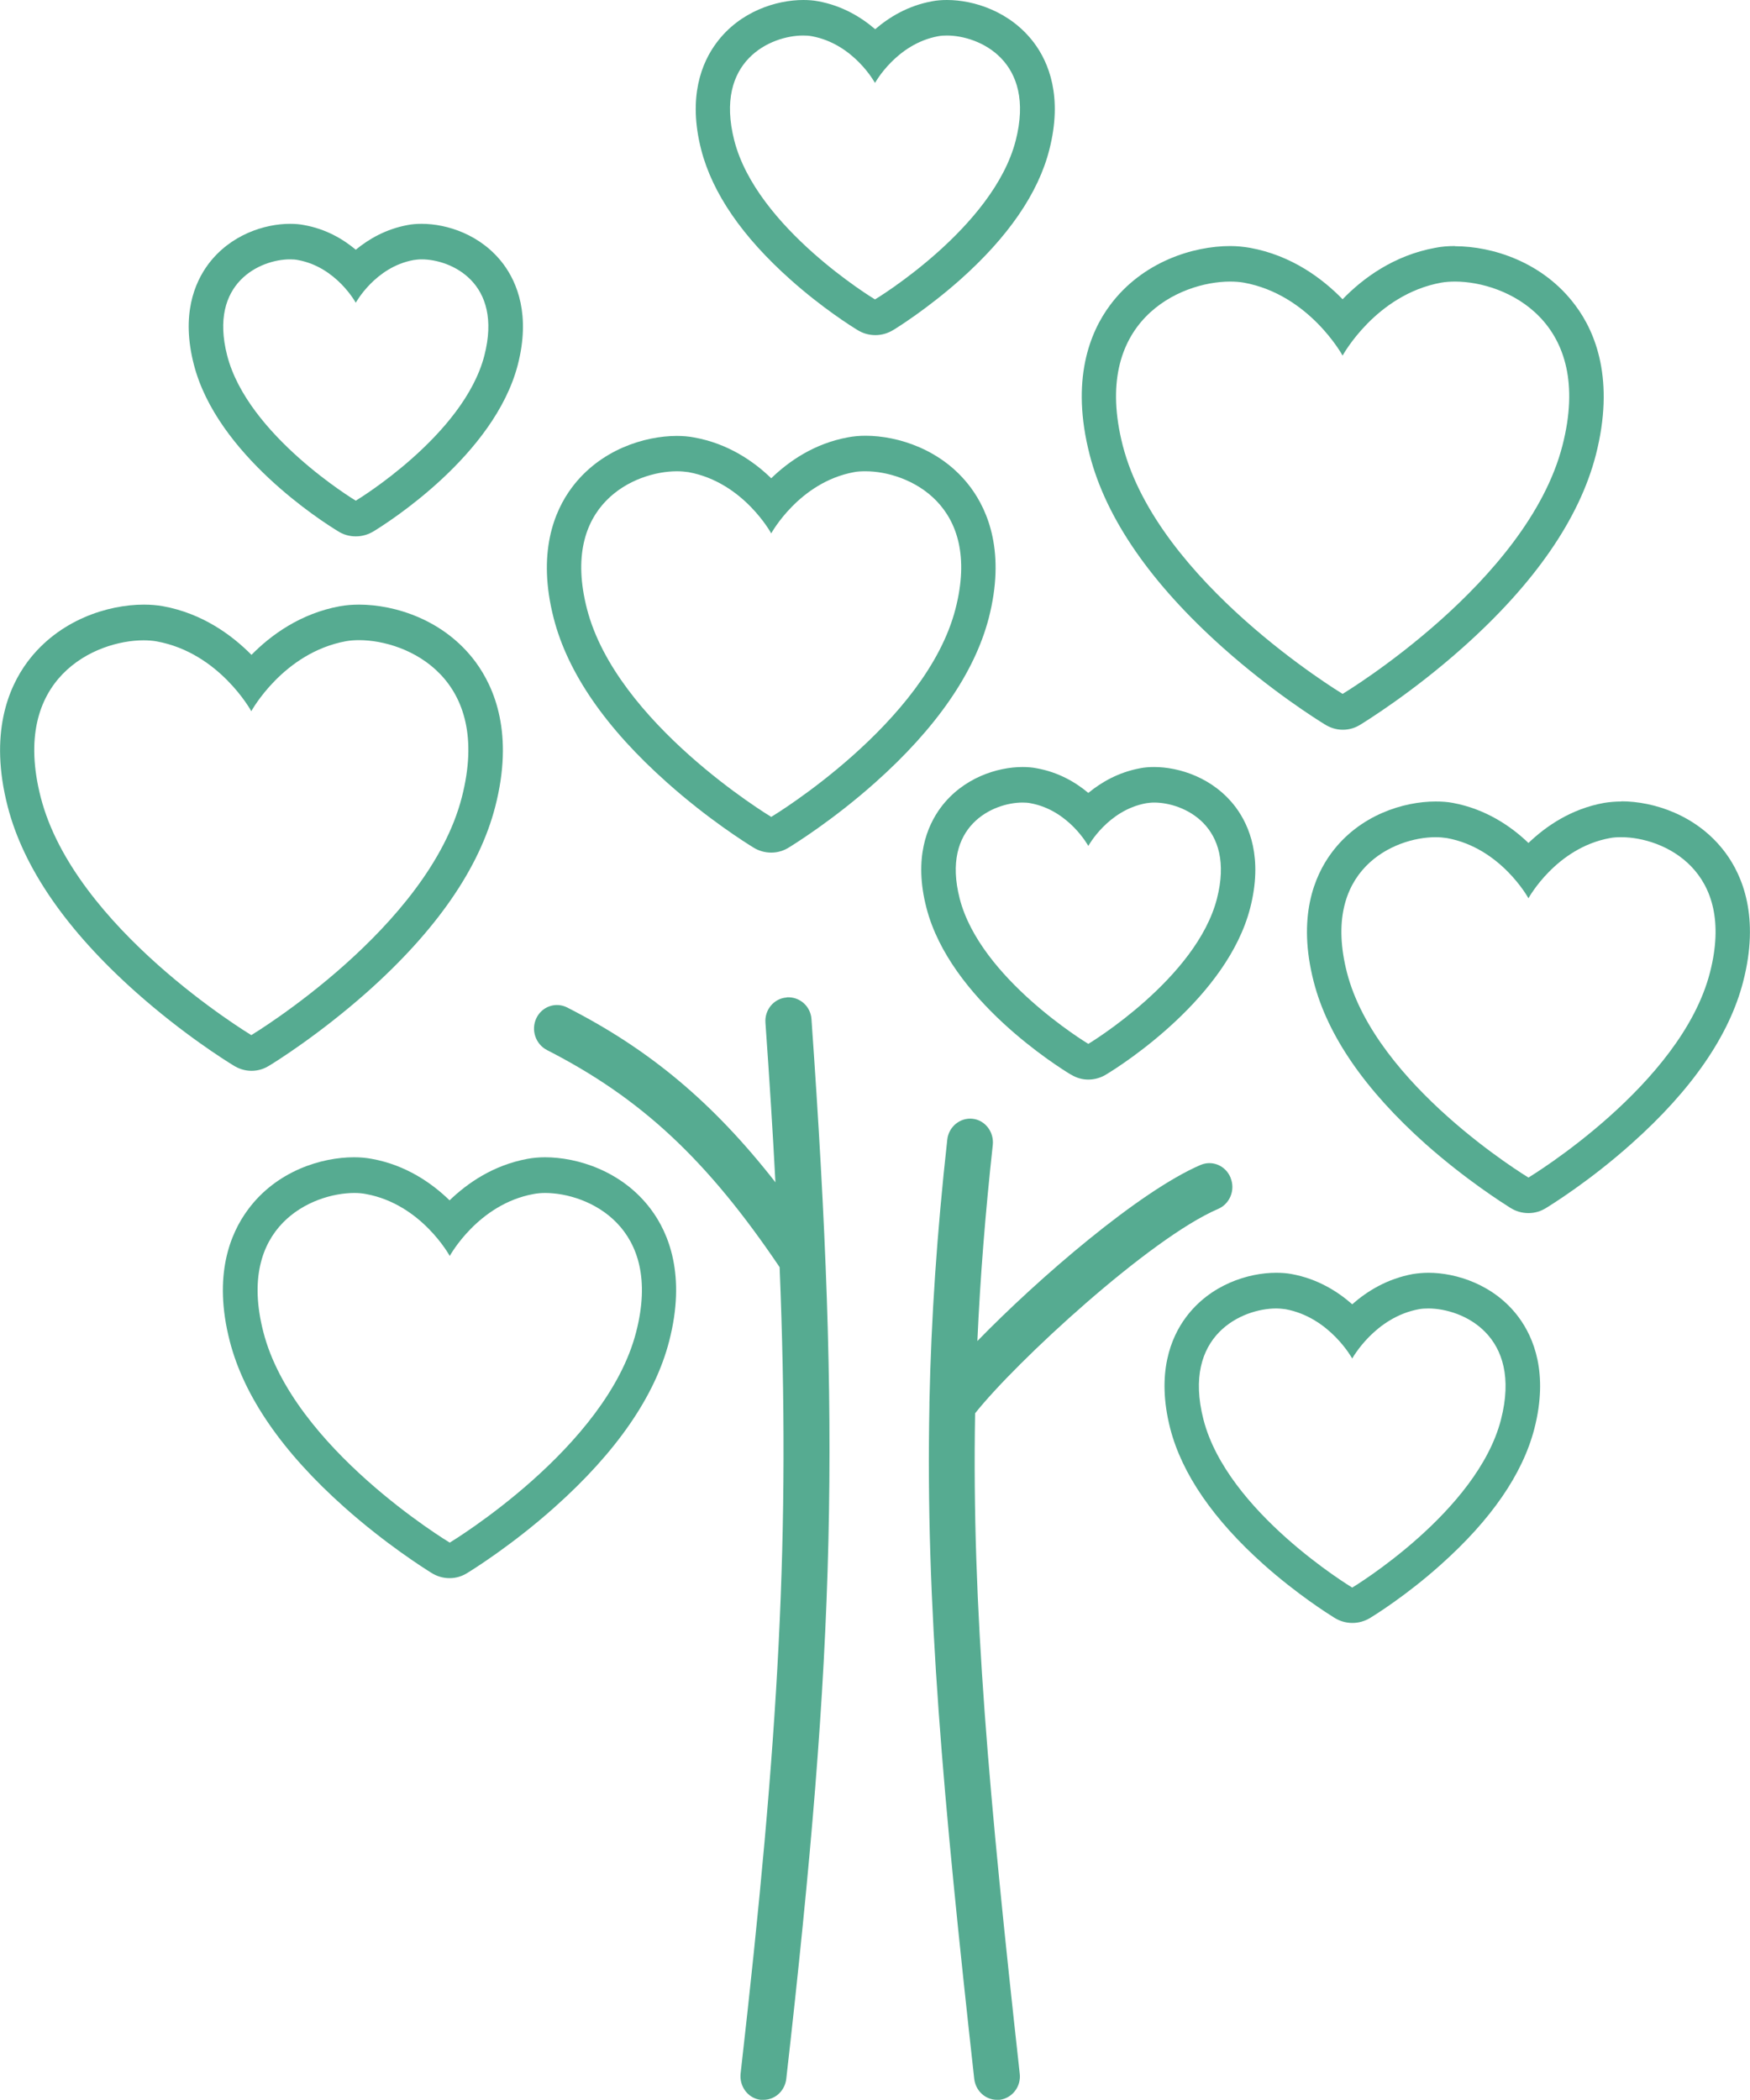 <?xml version="1.0" encoding="UTF-8"?><svg id="Livello_2" xmlns="http://www.w3.org/2000/svg" viewBox="0 0 100 120"><defs><style>.cls-1{fill:#56ab91;}</style></defs><g id="Graphic"><g><path class="cls-1" d="M31.15,68.17c2.43,0,6.76,1.91,5.2,7.95-1.7,6.62-10.56,11.97-10.65,12.03-.1-.06-8.95-5.41-10.65-12.03-1.56-6.05,2.78-7.95,5.2-7.95,.24,0,.47,.02,.66,.06,3.18,.58,4.79,3.54,4.79,3.54,0,0,1.61-2.96,4.79-3.54,.2-.04,.42-.06,.66-.06m-5.45,19.98h0m5.45-22.02h0c-.35,0-.69,.03-1.01,.09-1.95,.36-3.42,1.38-4.45,2.37-1.02-.99-2.5-2.02-4.45-2.37-.31-.06-.65-.09-1.01-.09-1.86,0-4.43,.78-6.06,2.99-1.01,1.36-2.01,3.76-1.04,7.52,.81,3.15,3.01,6.34,6.55,9.49,2.37,2.11,4.56,3.49,4.96,3.74,.31,.2,.67,.31,1.05,.31s.72-.11,1.02-.3c.29-.18,2.55-1.58,4.99-3.76,3.53-3.15,5.73-6.34,6.54-9.49,.97-3.76-.03-6.17-1.04-7.52-1.64-2.2-4.21-2.98-6.06-2.98h0Z"/><path class="cls-1" d="M49.46,26.93c2.4,0,6.68,1.88,5.14,7.86-1.68,6.54-10.43,11.83-10.53,11.89-.1-.06-8.85-5.35-10.53-11.89-1.54-5.98,2.74-7.86,5.14-7.86,.24,0,.46,.02,.66,.05,3.14,.57,4.73,3.5,4.73,3.5,0,0,1.59-2.92,4.73-3.5,.19-.04,.42-.05,.66-.05m-5.39,19.75h0m5.39-21.78h0c-.35,0-.69,.03-1,.09-1.92,.35-3.38,1.36-4.39,2.34-1.01-.98-2.47-1.98-4.39-2.33-.31-.06-.65-.09-1-.09-1.84,0-4.39,.78-6.01,2.96-1,1.34-1.99,3.73-1.03,7.46,.8,3.12,2.98,6.28,6.48,9.39,2.34,2.09,4.51,3.45,4.9,3.69,.31,.2,.67,.31,1.05,.31s.72-.11,1.02-.3c.29-.18,2.52-1.56,4.93-3.71,3.49-3.11,5.67-6.28,6.48-9.39,.96-3.73-.03-6.11-1.03-7.46-1.62-2.18-4.17-2.96-6.01-2.96h0Z"/><path class="cls-1" d="M92.65,47.84c2.36,0,6.58,1.86,5.06,7.74-1.66,6.44-10.28,11.65-10.37,11.71-.09-.06-8.71-5.27-10.37-11.71-1.51-5.89,2.7-7.74,5.06-7.74,.24,0,.45,.02,.65,.05,3.09,.56,4.66,3.44,4.66,3.44,0,0,1.57-2.88,4.66-3.44,.19-.04,.41-.05,.65-.05m-5.31,19.45h0m5.31-21.49c-.35,0-.68,.03-.99,.08-1.88,.34-3.32,1.33-4.32,2.29-1-.96-2.44-1.94-4.32-2.29-.31-.06-.64-.08-.99-.08-1.82,0-4.34,.77-5.94,2.93-.99,1.33-1.97,3.69-1.02,7.37,.79,3.08,2.94,6.19,6.39,9.27,2.31,2.05,4.45,3.4,4.83,3.64,.31,.2,.67,.31,1.05,.31s.72-.11,1.02-.3c.29-.18,2.49-1.54,4.86-3.66,3.45-3.07,5.6-6.19,6.39-9.27,.95-3.68-.03-6.04-1.02-7.37-1.61-2.16-4.12-2.93-5.94-2.93h0Z"/><path class="cls-1" d="M83.15,16.09c2.86,0,7.97,2.25,6.13,9.38-2.01,7.8-12.44,14.11-12.56,14.18-.11-.07-10.55-6.38-12.56-14.18-1.83-7.13,3.27-9.38,6.13-9.38,.29,0,.55,.02,.78,.06,3.75,.68,5.65,4.17,5.65,4.17,0,0,1.9-3.49,5.64-4.17,.23-.04,.5-.06,.78-.06m-6.43,23.56h0m6.43-25.59h0c-.4,0-.78,.03-1.12,.1-2.37,.43-4.14,1.74-5.3,2.94-1.17-1.2-2.93-2.51-5.3-2.94-.35-.06-.73-.1-1.12-.1-2.11,0-5.02,.89-6.87,3.38-1.14,1.53-2.27,4.26-1.16,8.56,.94,3.64,3.5,7.34,7.61,11.01,2.78,2.48,5.36,4.1,5.8,4.37,.31,.2,.67,.32,1.05,.32s.72-.11,1.02-.3c.32-.2,2.97-1.84,5.83-4.39,4.11-3.66,6.67-7.37,7.61-11.01,1.1-4.29-.02-7.02-1.17-8.55-1.85-2.49-4.76-3.38-6.87-3.38h0Z"/><path class="cls-1" d="M65.95,45.86c1.67,0,4.66,1.32,3.59,5.49-1.17,4.56-7.28,8.26-7.35,8.3-.07-.04-6.18-3.74-7.35-8.3-1.07-4.17,1.92-5.49,3.59-5.49,.17,0,.32,.01,.46,.04,2.19,.4,3.3,2.44,3.3,2.44,0,0,1.11-2.04,3.3-2.44,.14-.02,.29-.04,.46-.04m-3.76,13.79h0m3.76-15.82h0c-.28,0-.55,.02-.8,.07-1.24,.23-2.22,.8-2.96,1.41-.74-.62-1.72-1.19-2.96-1.41-.25-.05-.52-.07-.8-.07-1.43,0-3.4,.61-4.67,2.31-.78,1.05-1.56,2.89-.82,5.74,1.35,5.24,7.56,9.11,8.26,9.53h.01c.31,.19,.64,.28,.98,.28,.37,0,.74-.11,1.05-.31,.94-.57,6.89-4.39,8.2-9.5,.73-2.84-.04-4.69-.82-5.74-1.27-1.7-3.24-2.31-4.67-2.31h0Z"/><path class="cls-1" d="M24.09,14.82c1.67,0,4.66,1.32,3.59,5.49-1.17,4.56-7.28,8.26-7.35,8.3-.07-.04-6.18-3.74-7.35-8.3-1.07-4.17,1.92-5.49,3.59-5.49,.17,0,.32,.01,.46,.04,2.19,.4,3.3,2.44,3.3,2.44,0,0,1.11-2.04,3.3-2.44,.14-.02,.29-.04,.46-.04m-3.76,13.79h0m3.76-15.82h0c-.28,0-.55,.02-.8,.07-1.24,.23-2.22,.8-2.96,1.41-.74-.62-1.72-1.19-2.96-1.41-.25-.05-.52-.07-.8-.07-1.43,0-3.4,.61-4.67,2.31-.78,1.05-1.56,2.89-.82,5.74,1.32,5.13,7.32,8.96,8.21,9.5,.3,.2,.66,.31,1.04,.31s.72-.11,1.02-.29c.8-.49,6.9-4.34,8.24-9.52,.73-2.84-.04-4.69-.82-5.74-1.27-1.7-3.24-2.31-4.67-2.31h0Z"/><path class="cls-1" d="M54.11,2.03c1.83,0,5.1,1.44,3.93,6-1.28,4.99-7.97,9.04-8.04,9.08-.07-.04-6.76-4.09-8.04-9.08-1.17-4.57,2.1-6,3.93-6,.18,0,.35,.01,.5,.04,2.4,.44,3.61,2.67,3.61,2.67,0,0,1.22-2.23,3.61-2.67,.15-.03,.32-.04,.5-.04m-4.11,15.09h0M54.12,0h0c-.3,0-.58,.02-.84,.07-1.39,.25-2.47,.91-3.27,1.6-.8-.69-1.89-1.35-3.27-1.6-.26-.05-.55-.07-.84-.07-1.52,0-3.62,.64-4.96,2.45-.83,1.11-1.65,3.08-.87,6.11,.64,2.48,2.35,4.97,5.09,7.41,1.8,1.61,3.48,2.67,3.81,2.87,.31,.2,.67,.31,1.05,.31s.72-.11,1.02-.29c.25-.15,1.97-1.23,3.83-2.88,2.74-2.44,4.46-4.94,5.09-7.42,.78-3.04-.04-5-.87-6.11C57.73,.64,55.63,0,54.12,0h0Z"/><path class="cls-1" d="M81.62,74.77c1.94,0,5.39,1.52,4.15,6.35-1.36,5.28-8.42,9.55-8.5,9.6-.08-.05-7.14-4.32-8.5-9.6-1.24-4.82,2.21-6.35,4.15-6.35,.19,0,.37,.02,.53,.04,2.53,.46,3.82,2.82,3.82,2.82,0,0,1.29-2.36,3.82-2.82,.16-.03,.34-.04,.53-.04m-4.35,15.94h0m4.35-17.98h0c-.31,0-.6,.03-.87,.07-1.49,.27-2.64,.99-3.48,1.73-.84-.74-1.99-1.46-3.48-1.73-.27-.05-.57-.07-.87-.07-1.58,0-3.76,.67-5.15,2.54-.86,1.15-1.71,3.2-.9,6.36,.67,2.59,2.47,5.21,5.35,7.78,1.9,1.69,3.67,2.81,4.01,3.02,.31,.2,.67,.31,1.05,.31s.72-.11,1.02-.29c.26-.16,2.08-1.29,4.03-3.04,2.88-2.57,4.68-5.18,5.35-7.78,.81-3.16-.04-5.2-.9-6.36-1.39-1.87-3.58-2.54-5.15-2.54h0Z"/><path class="cls-1" d="M20.52,36.58c2.74,0,7.63,2.15,5.87,8.98-1.92,7.47-11.92,13.52-12.03,13.59-.11-.07-10.11-6.11-12.03-13.58-1.76-6.83,3.13-8.98,5.87-8.98,.27,0,.53,.02,.75,.06,3.59,.65,5.41,3.99,5.41,3.99,0,0,1.82-3.34,5.41-4,.22-.04,.48-.06,.75-.06m-6.16,22.57h0m6.16-24.6h0c-.39,0-.75,.03-1.09,.09-2.25,.41-3.94,1.64-5.06,2.78-1.13-1.14-2.81-2.37-5.06-2.78-.34-.06-.71-.09-1.09-.09-2.04,0-4.85,.86-6.65,3.27-1.1,1.48-2.2,4.12-1.13,8.27,.9,3.5,3.36,7.07,7.31,10.59,2.67,2.38,5.14,3.93,5.57,4.19,.31,.2,.67,.32,1.05,.32s.72-.11,1.02-.3c.32-.19,2.85-1.77,5.6-4.21,3.95-3.52,6.41-7.08,7.31-10.59,1.07-4.15-.03-6.78-1.13-8.27-1.79-2.41-4.61-3.27-6.65-3.27h0Z"/><g><path class="cls-1" d="M44.95,57c-.72,.05-1.27,.7-1.21,1.45,.23,3.24,.42,6.25,.57,9.11-3.57-4.57-7.21-7.6-11.9-9.99-.65-.33-1.44-.06-1.76,.61-.32,.67-.05,1.48,.6,1.82,5.38,2.75,9.14,6.25,13.3,12.41,.62,15.32-.03,26.74-2.23,46.08-.08,.74,.43,1.42,1.15,1.5,.05,0,.1,0,.16,0,.66,0,1.22-.51,1.3-1.2,2.83-24.92,3.11-36.81,1.44-60.55-.05-.75-.68-1.29-1.4-1.25Z"/><path class="cls-1" d="M70.32,67.3c-.28-.69-1.04-1.02-1.72-.73-3.49,1.5-9.24,6.45-12.75,10.06,.16-3.6,.45-7.27,.88-11.2,.08-.74-.43-1.42-1.15-1.5-.71-.08-1.37,.45-1.45,1.19-.59,5.33-.92,10.2-1.02,15.02,0,.06,0,.11,0,.17-.23,11.34,.78,22.42,2.56,38.48,.08,.69,.64,1.2,1.3,1.2,.05,0,.1,0,.15,0,.72-.09,1.24-.76,1.15-1.5-1.74-15.75-2.75-26.66-2.55-37.73,2.33-2.94,9.99-10.01,13.89-11.68,.67-.29,.99-1.08,.71-1.77Z"/></g></g></g></svg>